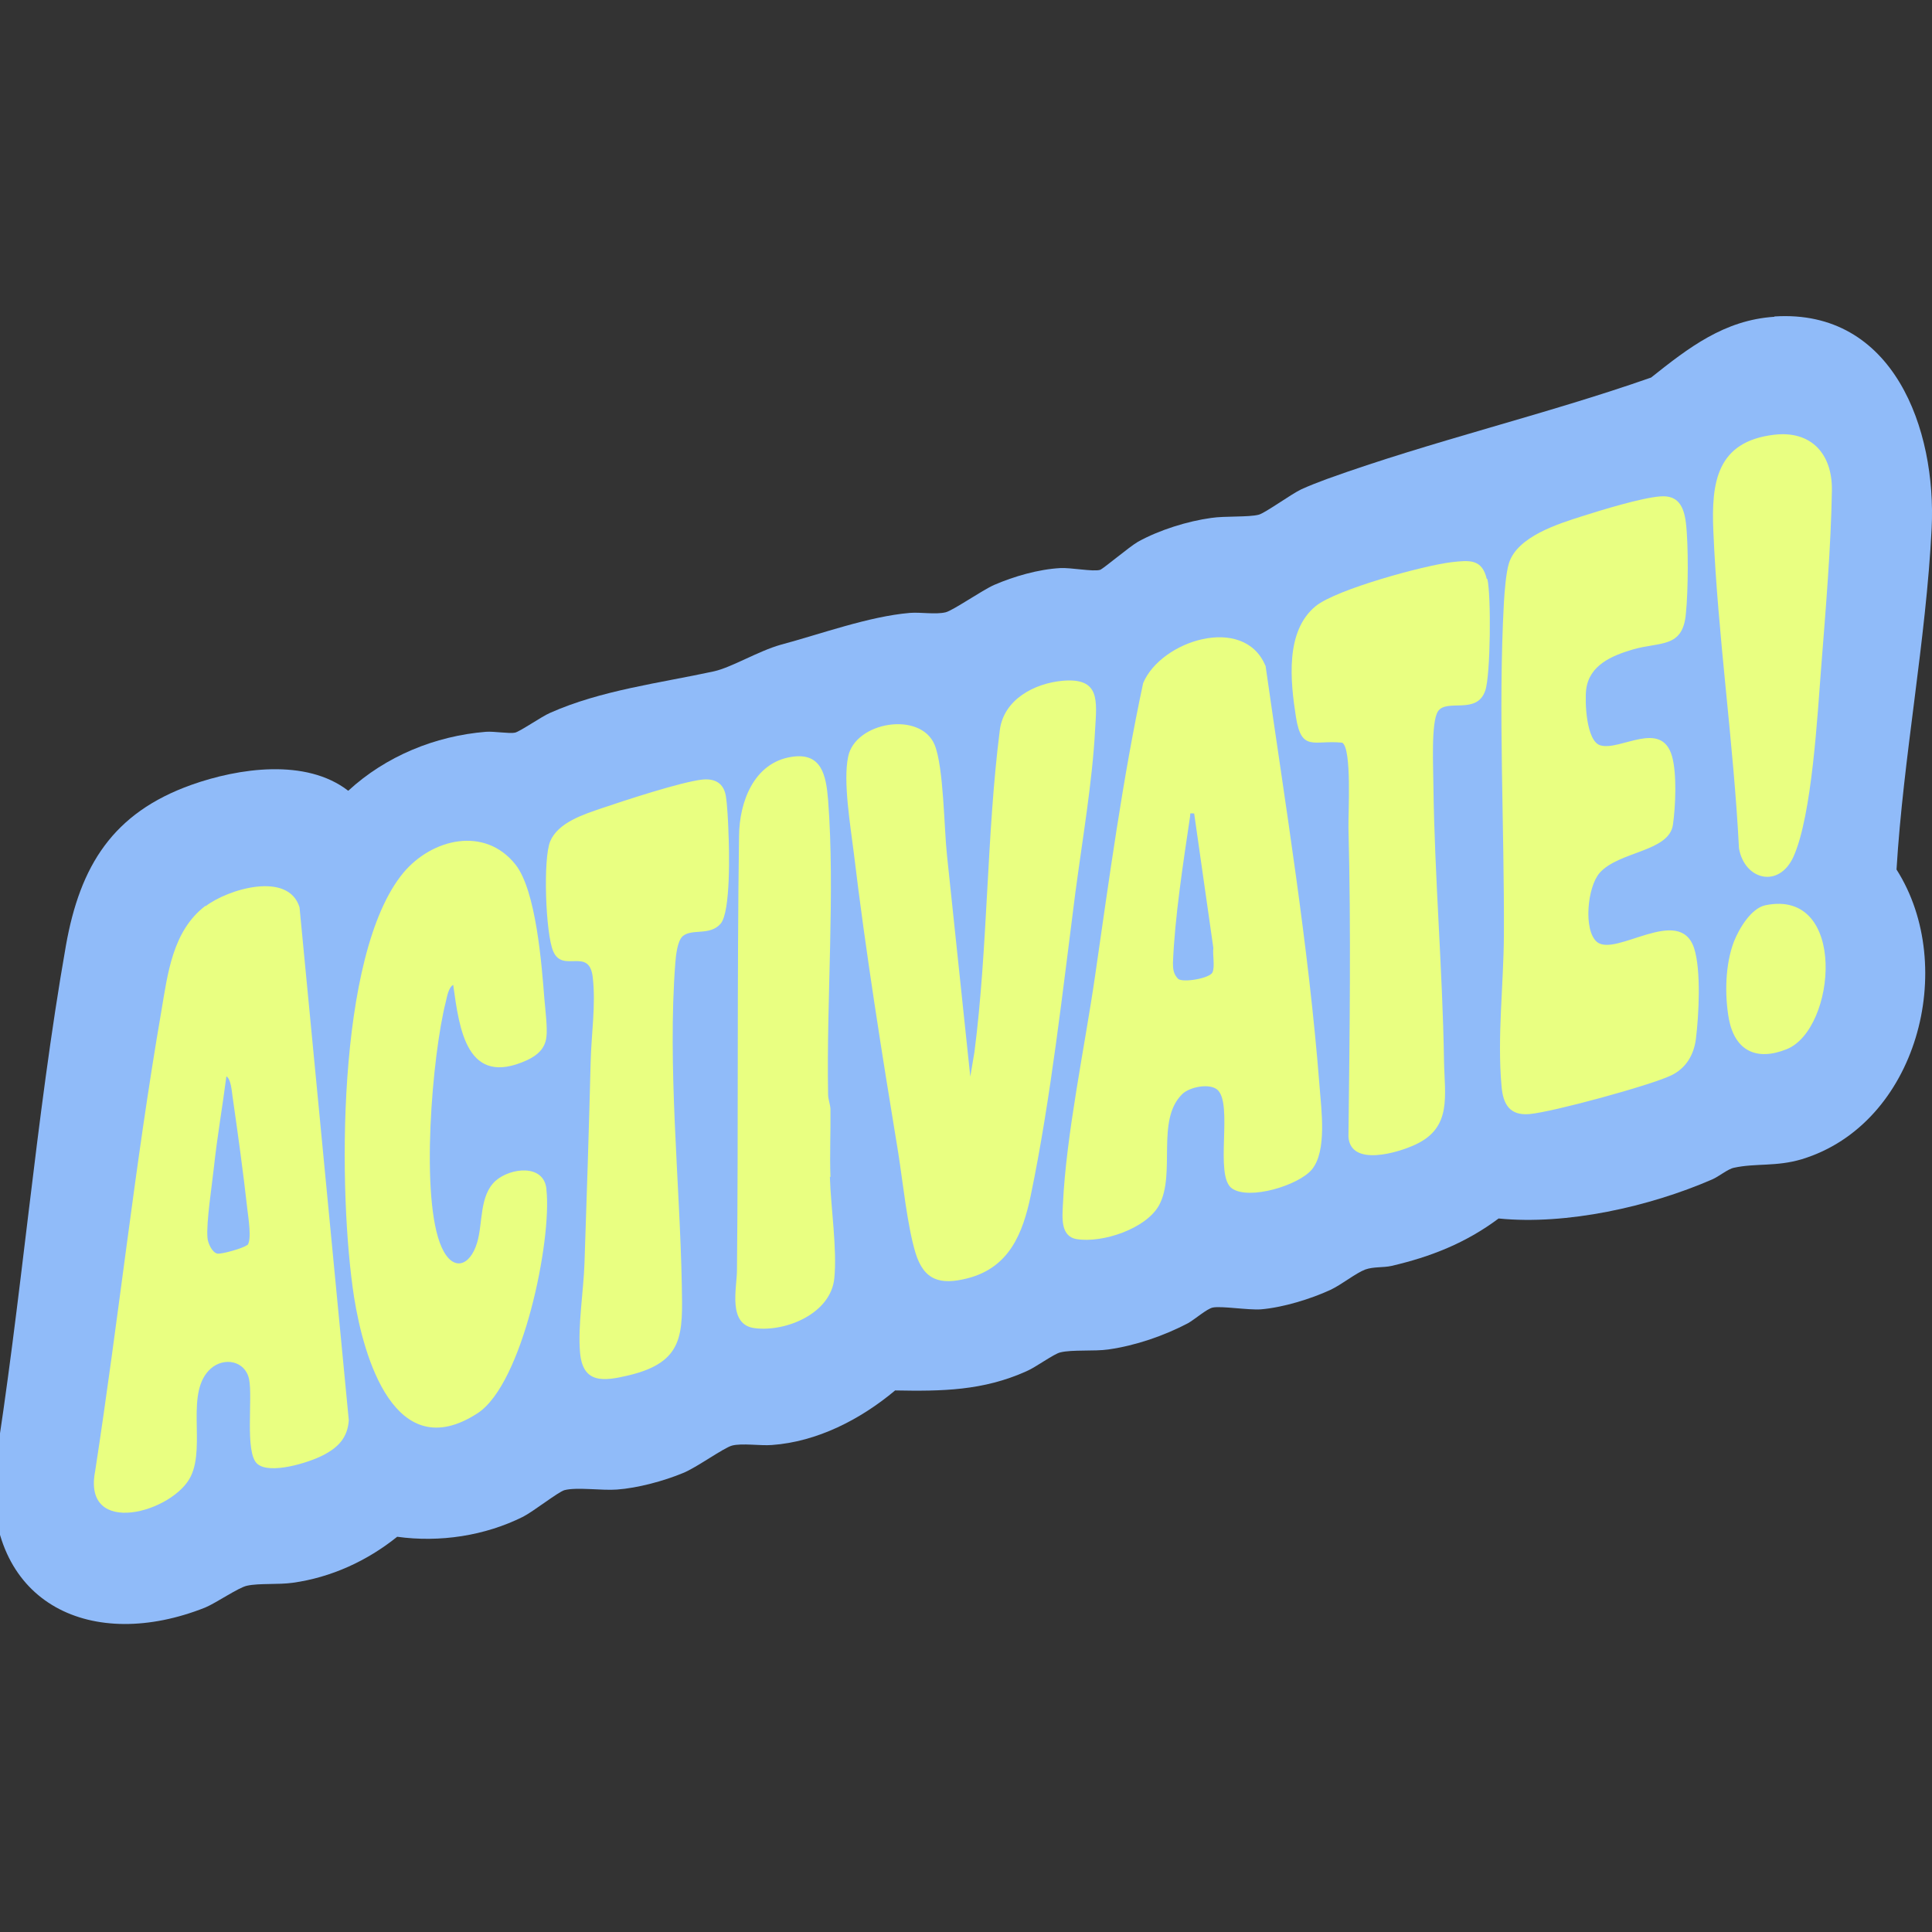 <svg width="80" height="80" viewBox="0 0 80 80" fill="none" xmlns="http://www.w3.org/2000/svg">
<rect x="0" y="0" width="80" height="80" fill="#333333" stroke="none"/>
<g clip-path="url(#clip0_11790_7004)">
<path d="M73.475 13.104C78.409 12.787 80.192 17.782 79.985 21.886C79.753 26.54 78.812 31.34 78.531 36.005C81.096 40.036 79.386 46.546 74.611 48C73.56 48.317 72.693 48.158 71.801 48.354C71.545 48.403 71.178 48.72 70.885 48.843C68.296 49.966 64.876 50.736 62.054 50.455C60.699 51.468 59.245 52.042 57.609 52.421C57.267 52.495 56.876 52.446 56.534 52.568C56.143 52.714 55.557 53.191 55.093 53.41C54.274 53.789 53.114 54.143 52.21 54.217C51.673 54.253 50.573 54.07 50.219 54.143C49.975 54.192 49.474 54.632 49.193 54.791C48.192 55.316 47.019 55.719 45.895 55.878C45.309 55.963 44.393 55.878 43.904 56C43.636 56.061 42.879 56.623 42.5 56.782C40.704 57.588 39.007 57.612 37.065 57.575C35.636 58.773 33.84 59.701 31.959 59.835C31.483 59.872 30.726 59.75 30.31 59.859C29.956 59.957 28.832 60.776 28.283 60.995C27.489 61.325 26.402 61.618 25.547 61.679C24.936 61.728 23.886 61.569 23.373 61.704C23.116 61.777 22.09 62.583 21.663 62.803C20.075 63.597 18.206 63.878 16.447 63.634C15.201 64.635 13.711 65.319 12.124 65.539C11.525 65.624 10.731 65.551 10.23 65.661C9.876 65.734 8.96 66.37 8.496 66.565C3.855 68.409 -0.457 66.48 -0.274 61.13C0.899 53.875 1.461 46.363 2.731 39.145C3.317 35.847 4.673 33.66 7.922 32.5C9.876 31.804 12.673 31.389 14.42 32.744C15.971 31.315 18.011 30.473 20.124 30.302C20.453 30.277 21.101 30.387 21.321 30.338C21.516 30.302 22.432 29.666 22.774 29.52C24.887 28.579 27.318 28.286 29.565 27.798C30.286 27.639 31.41 26.955 32.326 26.698C34.011 26.247 35.965 25.526 37.675 25.379C38.127 25.343 38.726 25.453 39.153 25.355C39.459 25.282 40.668 24.439 41.169 24.219C41.987 23.865 43.001 23.572 43.904 23.523C44.344 23.498 45.272 23.682 45.553 23.596C45.675 23.559 46.775 22.631 47.117 22.436C47.996 21.947 49.169 21.581 50.158 21.446C50.72 21.361 51.709 21.422 52.124 21.312C52.393 21.239 53.468 20.457 53.883 20.262C54.201 20.115 54.616 19.956 54.946 19.834C59.306 18.259 63.984 17.172 68.369 15.633C69.92 14.399 71.398 13.251 73.475 13.117V13.104Z" fill="#90BBF9"/>
<path d="M8.507 37.508C7.139 38.546 6.943 40.329 6.675 41.905C5.587 48.207 4.916 54.595 3.939 60.922C3.401 63.695 7.2 62.62 7.908 61.117C8.519 59.823 7.652 57.636 8.726 56.672C9.276 56.183 10.155 56.342 10.314 57.111C10.473 57.881 10.131 60.128 10.644 60.605C11.157 61.081 12.806 60.556 13.368 60.263C13.991 59.945 14.394 59.542 14.443 58.809L12.403 37.569C11.939 36.066 9.447 36.812 8.519 37.52L8.507 37.508ZM10.229 51.554C10.107 51.676 9.166 51.945 8.995 51.908C8.775 51.859 8.604 51.456 8.592 51.261C8.531 50.638 8.788 49.013 8.861 48.305C8.995 47.059 9.215 45.813 9.374 44.568C9.569 44.69 9.594 45.178 9.63 45.41C9.85 46.949 10.07 48.525 10.241 50.064C10.278 50.394 10.437 51.346 10.241 51.566L10.229 51.554ZM52.392 27.553C51.5 25.44 48.08 26.515 47.335 28.286C46.48 32.28 45.93 36.372 45.344 40.415C44.917 43.358 44.147 46.974 44.013 49.868C43.988 50.406 43.903 51.2 44.587 51.31C45.65 51.481 47.457 50.882 47.995 49.905C48.703 48.598 47.848 46.375 48.959 45.3C49.265 45.007 50.071 44.848 50.401 45.117C51.085 45.691 50.266 48.684 51.011 49.209C51.72 49.71 53.772 49.087 54.321 48.427C54.956 47.658 54.712 45.948 54.639 44.971C54.187 39.157 53.222 33.318 52.404 27.566L52.392 27.553ZM50.205 40.268C50.083 40.512 49.008 40.696 48.788 40.537C48.593 40.341 48.569 40.134 48.569 39.877C48.642 37.996 48.996 35.712 49.277 33.819C49.301 33.66 49.228 33.673 49.448 33.685L50.242 39.254C50.205 39.535 50.315 40.024 50.205 40.268ZM44.538 36.885C44.013 40.952 43.512 45.508 42.681 49.502C42.352 51.078 41.79 52.494 40.055 52.934C38.944 53.215 38.26 53.032 37.906 51.871C37.564 50.723 37.393 49.001 37.197 47.755C36.526 43.676 35.842 39.401 35.353 35.309C35.219 34.21 34.901 32.353 35.121 31.328C35.414 29.886 38.113 29.434 38.7 30.839C39.078 31.767 39.09 34.283 39.213 35.419C39.53 38.473 39.86 41.526 40.178 44.58L40.349 43.566C40.91 39.206 40.849 34.564 41.399 30.24C41.558 28.97 42.816 28.298 44.001 28.189C45.564 28.054 45.417 29.007 45.344 30.24C45.234 32.353 44.819 34.772 44.538 36.897V36.885ZM70.151 39.267C70.444 40.183 70.346 42.027 70.224 43.016C70.139 43.688 69.809 44.238 69.198 44.531C68.331 44.946 64.3 46.045 63.335 46.131C62.517 46.204 62.236 45.728 62.175 44.971C61.992 42.943 62.261 40.769 62.273 38.741C62.297 34.234 62.029 29.422 62.273 24.964C62.297 24.537 62.358 23.718 62.48 23.327C62.822 22.216 64.52 21.691 65.522 21.373C66.328 21.117 67.952 20.616 68.746 20.555C69.491 20.494 69.723 20.97 69.809 21.642C69.919 22.558 69.906 24.475 69.809 25.404C69.687 26.857 68.734 26.564 67.61 26.894C66.743 27.15 65.803 27.541 65.68 28.555C65.619 29.044 65.68 30.692 66.267 30.863C67.085 31.108 68.795 29.776 69.235 31.315C69.442 32.048 69.381 33.404 69.271 34.161C69.1 35.273 67.036 35.248 66.242 36.14C65.729 36.714 65.558 38.509 66.12 38.998C66.89 39.657 69.552 37.434 70.151 39.267ZM22.626 49.258C22.858 51.358 21.649 57.294 19.78 58.516C16.348 60.751 15.053 56.183 14.662 53.716C14.003 49.502 13.893 39.535 16.702 36.14C17.887 34.723 20.073 34.198 21.344 35.798C22.199 36.873 22.431 39.951 22.541 41.355C22.577 41.77 22.675 42.577 22.626 42.931C22.577 43.419 22.247 43.7 21.832 43.896C19.328 45.044 19.023 42.638 18.766 40.781C18.571 40.891 18.51 41.27 18.461 41.477C17.899 43.664 17.386 49.661 18.29 51.652C18.754 52.678 19.463 52.433 19.756 51.456C20 50.65 19.841 49.502 20.525 48.891C21.136 48.354 22.516 48.183 22.626 49.233V49.258ZM61.589 23.975C61.748 24.646 61.723 27.944 61.503 28.591C61.161 29.617 59.915 28.921 59.549 29.447C59.244 29.874 59.354 31.865 59.354 32.512C59.402 36.299 59.732 40.109 59.793 43.908C59.818 45.374 60.135 46.681 58.621 47.389C57.9 47.731 55.922 48.329 55.836 47.071C55.885 42.796 55.946 38.534 55.836 34.271C55.824 33.685 55.983 30.998 55.58 30.753C54.407 30.631 53.894 31.157 53.662 29.691C53.43 28.201 53.21 26.137 54.48 25.098C55.335 24.402 58.963 23.413 60.111 23.278C60.856 23.193 61.369 23.144 61.564 23.975H61.589ZM30.162 34.43C30.199 35.175 30.26 37.74 29.845 38.241C29.405 38.766 28.648 38.436 28.269 38.766C28.049 38.961 27.988 39.56 27.964 39.865C27.634 44.152 28.147 48.891 28.232 53.191C28.269 55.242 28.342 56.403 26.021 56.953C24.996 57.197 24.128 57.307 24.018 56C23.921 54.925 24.165 53.423 24.202 52.311C24.299 49.526 24.385 46.754 24.458 43.969C24.483 42.833 24.678 41.612 24.544 40.464C24.397 39.193 23.298 40.317 22.907 39.389C22.589 38.656 22.48 35.541 22.785 34.833C23.115 34.051 24.177 33.721 24.922 33.465C25.863 33.147 28.196 32.378 29.087 32.28C29.588 32.231 29.954 32.414 30.052 32.94C30.113 33.294 30.15 34.015 30.162 34.405V34.43ZM34.364 48.733C34.4 49.99 34.669 51.725 34.547 52.934C34.4 54.388 32.556 55.157 31.261 54.998C30.113 54.864 30.516 53.325 30.516 52.592C30.577 46.607 30.516 40.598 30.602 34.613C30.614 33.233 31.2 31.584 32.776 31.34C34.022 31.144 34.205 32.097 34.29 33.123C34.584 36.97 34.217 41.38 34.29 45.312C34.29 45.52 34.376 45.716 34.388 45.923C34.4 46.864 34.352 47.804 34.388 48.733H34.364ZM72.007 35.126C71.787 30.766 71.128 26.32 70.945 21.971C70.859 19.968 71.091 18.283 73.461 18.002C75 17.819 75.879 18.796 75.855 20.31C75.818 22.619 75.598 25.257 75.415 27.59C75.256 29.593 75.036 33.746 74.267 35.468C73.668 36.799 72.239 36.445 72.007 35.126ZM73.986 43.444C72.74 43.945 71.849 43.517 71.592 42.21C71.409 41.209 71.433 39.938 71.8 38.986C72.007 38.461 72.508 37.605 73.107 37.483C76.514 36.787 76.038 42.613 73.986 43.444Z" fill="#E9FF81"/>
</g>
<defs>
<clipPath id="clip0_11790_7004">
<rect width="80" height="80" fill="white"/>
</clipPath>
</defs>
</svg>
